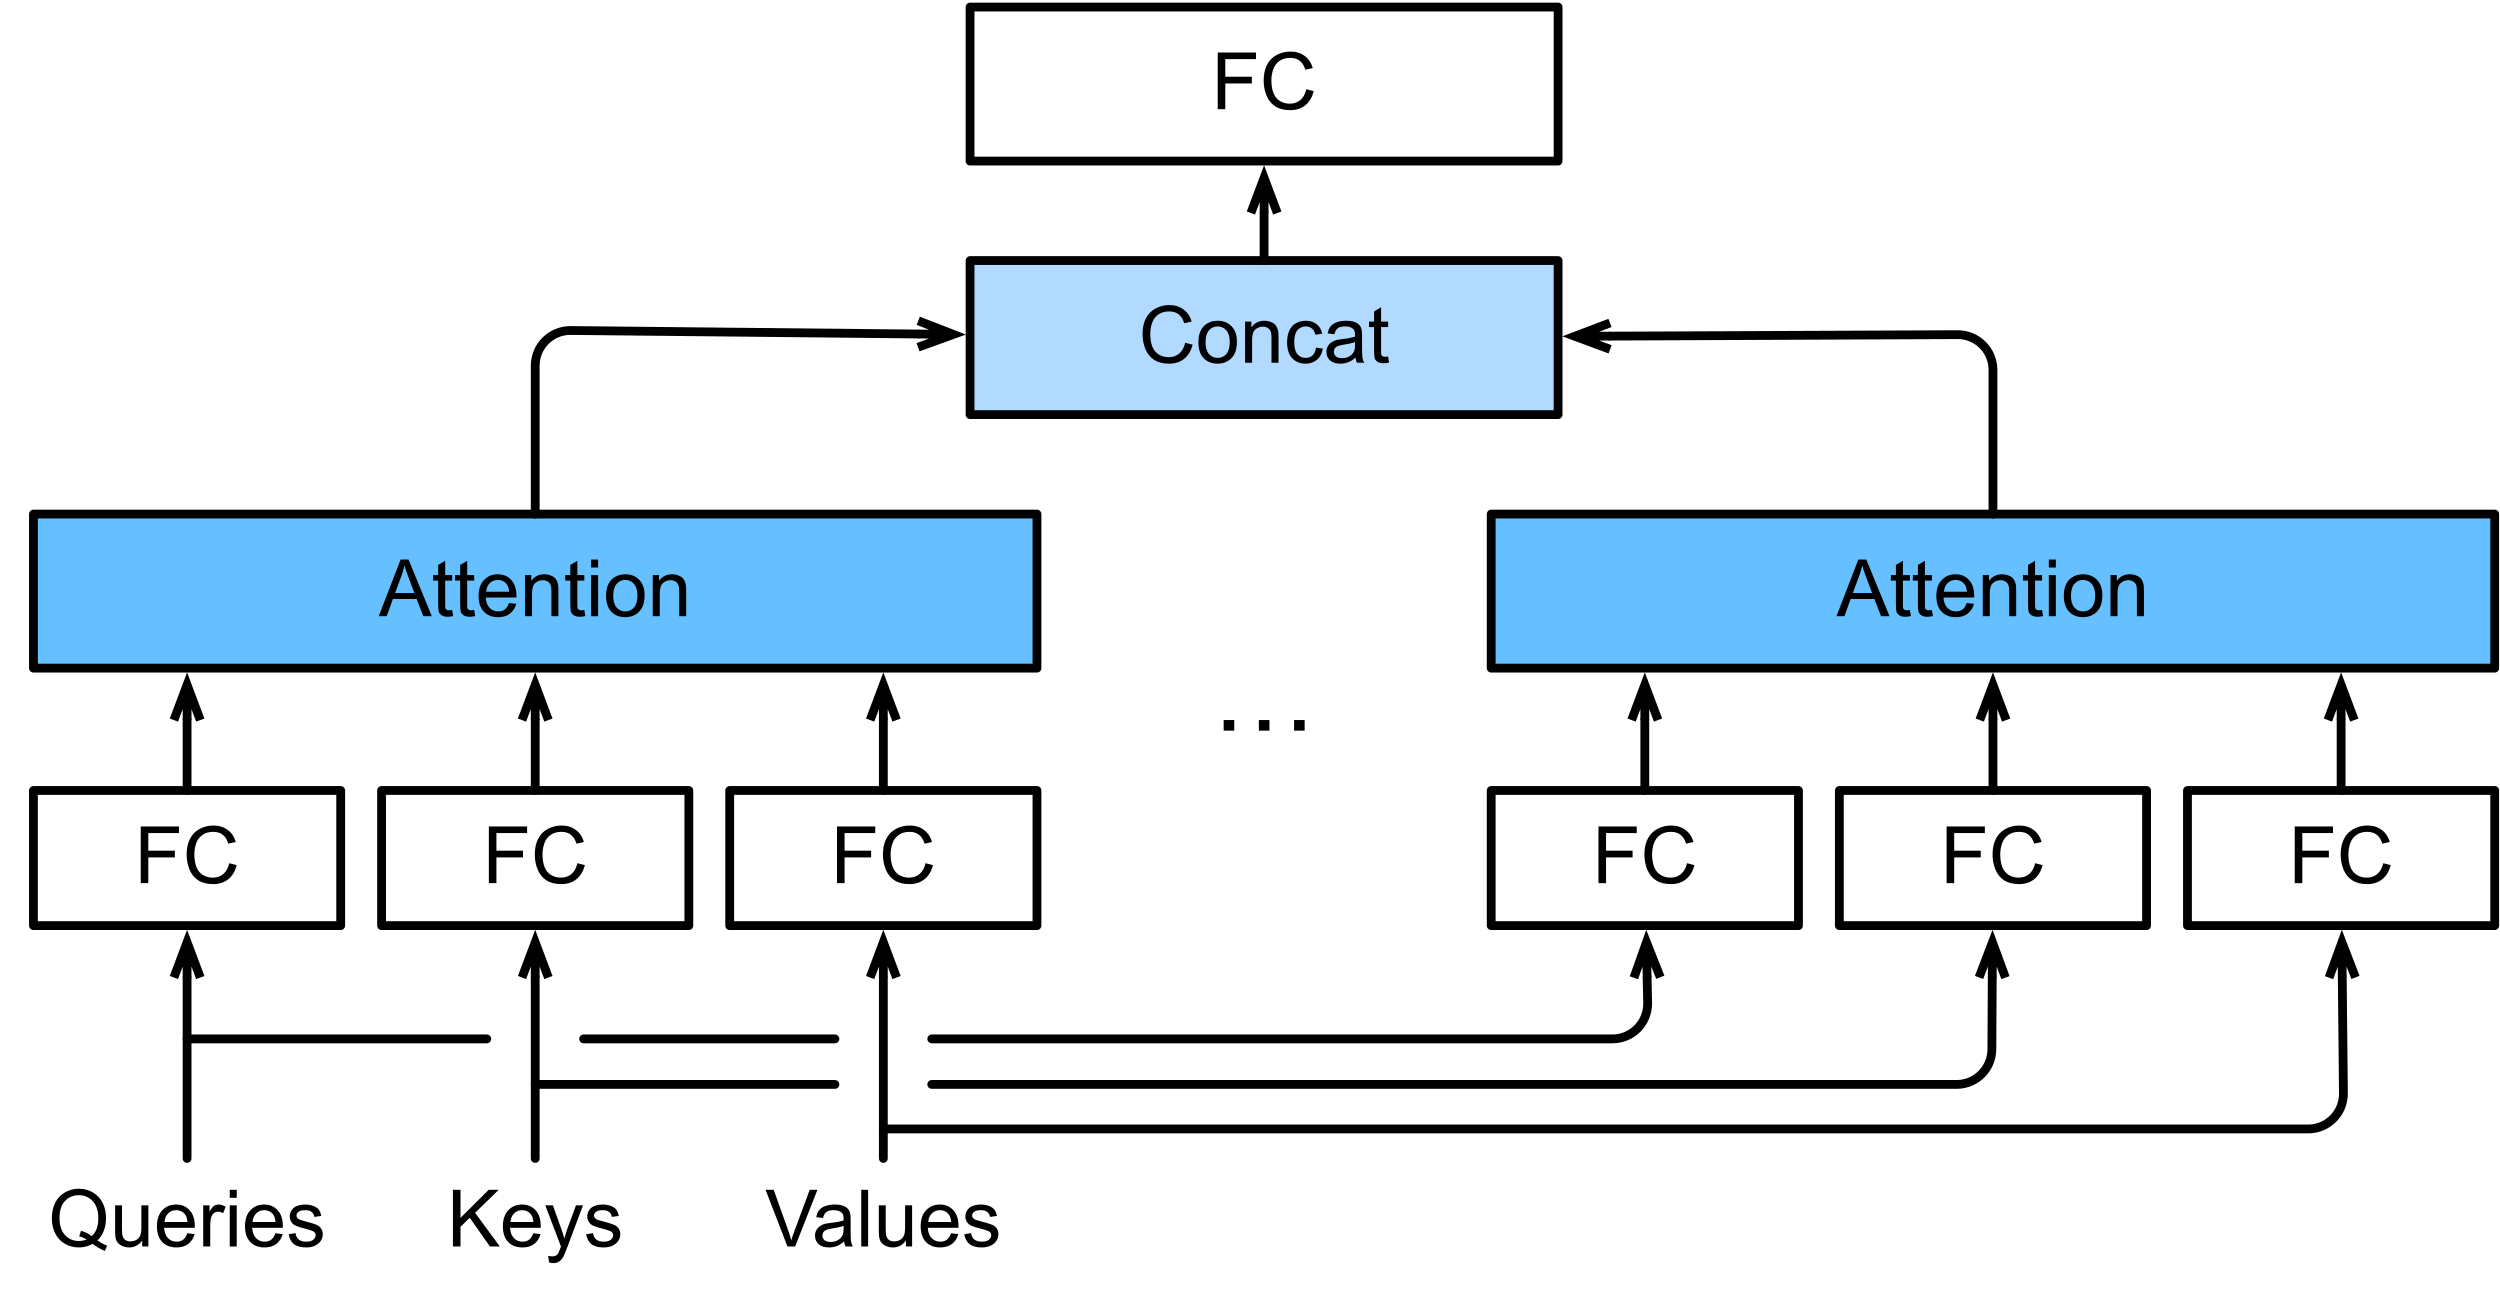 <?xml version="1.0" encoding="UTF-8"?>
<svg xmlns="http://www.w3.org/2000/svg" xmlns:xlink="http://www.w3.org/1999/xlink" width="355pt" height="184pt" viewBox="0 0 355 184" version="1.1">
<g id="surface1">
<path style="fill:none;stroke-width:1;stroke-linecap:round;stroke-linejoin:round;stroke:rgb(0%,0%,0%);stroke-opacity:1;stroke-miterlimit:10;" d="M 673.8 397.8 L 708.703 397.8 L 708.703 413.15 L 673.8 413.15 Z M 673.8 397.8 " transform="matrix(1.25,0,0,1.25,-837.5,-385)"/>
<path style=" stroke:none;fill-rule:nonzero;fill:rgb(0%,0%,0%);fill-opacity:1;" d="M 19.984 125.406 L 19.984 117.359 L 25.414 117.359 L 25.414 118.297 L 21.059 118.297 L 21.059 120.797 L 24.828 120.797 L 24.828 121.754 L 21.059 121.754 L 21.059 125.406 Z M 19.984 125.406 "/>
<path style=" stroke:none;fill-rule:nonzero;fill:rgb(0%,0%,0%);fill-opacity:1;" d="M 32.559 122.574 L 33.613 122.848 C 33.391 123.723 32.988 124.391 32.402 124.859 C 31.828 125.32 31.121 125.543 30.273 125.543 C 29.414 125.543 28.711 125.367 28.164 125.016 C 27.617 124.664 27.199 124.156 26.914 123.492 C 26.641 122.82 26.504 122.098 26.504 121.324 C 26.504 120.48 26.66 119.742 26.973 119.117 C 27.297 118.492 27.754 118.023 28.34 117.711 C 28.938 117.391 29.59 117.223 30.293 117.223 C 31.102 117.223 31.777 117.434 32.324 117.848 C 32.883 118.254 33.27 118.824 33.477 119.566 L 32.422 119.801 C 32.238 119.215 31.973 118.797 31.621 118.531 C 31.27 118.258 30.82 118.121 30.273 118.121 C 29.66 118.121 29.148 118.273 28.73 118.57 C 28.312 118.875 28.02 119.273 27.852 119.781 C 27.684 120.281 27.598 120.789 27.598 121.305 C 27.598 122 27.695 122.605 27.891 123.121 C 28.098 123.629 28.41 124.012 28.828 124.254 C 29.246 124.504 29.699 124.625 30.195 124.625 C 30.793 124.625 31.297 124.461 31.699 124.117 C 32.117 123.766 32.402 123.254 32.559 122.574 Z M 32.559 122.574 "/>
<path style="fill-rule:nonzero;fill:rgb(40%,74.902%,100%);fill-opacity:1;stroke-width:1;stroke-linecap:round;stroke-linejoin:round;stroke:rgb(0%,0%,0%);stroke-opacity:1;stroke-miterlimit:10;" d="M 673.8 366.4 L 787.8 366.4 L 787.8 383.9 L 673.8 383.9 Z M 673.8 366.4 " transform="matrix(1.25,0,0,1.25,-837.5,-385)"/>
<path style=" stroke:none;fill-rule:nonzero;fill:rgb(0%,0%,0%);fill-opacity:1;" d="M 53.777 87.504 L 56.883 79.457 L 58.016 79.457 L 61.316 87.504 L 60.105 87.504 L 59.168 85.062 L 55.789 85.062 L 54.91 87.504 Z M 56.102 84.203 L 58.836 84.203 L 57.996 81.957 C 57.73 81.281 57.547 80.727 57.43 80.297 C 57.32 80.82 57.176 81.332 56.98 81.84 Z M 56.102 84.203 "/>
<path style=" stroke:none;fill-rule:nonzero;fill:rgb(0%,0%,0%);fill-opacity:1;" d="M 64.211 86.625 L 64.348 87.484 C 64.059 87.547 63.809 87.582 63.605 87.582 C 63.238 87.582 62.961 87.523 62.766 87.406 C 62.57 87.289 62.422 87.141 62.336 86.957 C 62.258 86.777 62.219 86.391 62.219 85.805 L 62.219 82.445 L 61.496 82.445 L 61.496 81.664 L 62.219 81.664 L 62.219 80.219 L 63.215 79.633 L 63.215 81.664 L 64.211 81.664 L 64.211 82.445 L 63.215 82.445 L 63.215 85.844 C 63.215 86.133 63.223 86.312 63.254 86.391 C 63.293 86.469 63.352 86.535 63.43 86.586 C 63.508 86.641 63.613 86.664 63.762 86.664 C 63.879 86.664 64.023 86.652 64.211 86.625 Z M 64.211 86.625 "/>
<path style=" stroke:none;fill-rule:nonzero;fill:rgb(0%,0%,0%);fill-opacity:1;" d="M 67.336 86.625 L 67.473 87.484 C 67.184 87.547 66.934 87.582 66.73 87.582 C 66.363 87.582 66.086 87.523 65.891 87.406 C 65.695 87.289 65.547 87.141 65.461 86.957 C 65.383 86.777 65.344 86.391 65.344 85.805 L 65.344 82.445 L 64.621 82.445 L 64.621 81.664 L 65.344 81.664 L 65.344 80.219 L 66.34 79.633 L 66.34 81.664 L 67.336 81.664 L 67.336 82.445 L 66.34 82.445 L 66.34 85.844 C 66.34 86.133 66.348 86.312 66.379 86.391 C 66.418 86.469 66.477 86.535 66.555 86.586 C 66.633 86.641 66.738 86.664 66.887 86.664 C 67.004 86.664 67.148 86.652 67.336 86.625 Z M 67.336 86.625 "/>
<path style=" stroke:none;fill-rule:nonzero;fill:rgb(0%,0%,0%);fill-opacity:1;" d="M 72.277 85.629 L 73.312 85.746 C 73.141 86.348 72.836 86.816 72.395 87.152 C 71.965 87.48 71.41 87.641 70.734 87.641 C 69.887 87.641 69.211 87.383 68.703 86.859 C 68.207 86.328 67.961 85.586 67.961 84.633 C 67.961 83.656 68.215 82.902 68.723 82.367 C 69.23 81.82 69.887 81.547 70.695 81.547 C 71.477 81.547 72.105 81.816 72.59 82.348 C 73.082 82.871 73.332 83.613 73.332 84.574 C 73.332 84.641 73.332 84.73 73.332 84.848 L 68.977 84.848 C 69.016 85.488 69.195 85.977 69.523 86.312 C 69.848 86.652 70.258 86.82 70.754 86.82 C 71.117 86.82 71.422 86.73 71.672 86.547 C 71.93 86.352 72.133 86.047 72.277 85.629 Z M 69.035 84.027 L 72.297 84.027 C 72.258 83.535 72.133 83.164 71.926 82.914 C 71.613 82.539 71.203 82.348 70.695 82.348 C 70.238 82.348 69.855 82.504 69.543 82.816 C 69.242 83.117 69.074 83.52 69.035 84.027 Z M 69.035 84.027 "/>
<path style=" stroke:none;fill-rule:nonzero;fill:rgb(0%,0%,0%);fill-opacity:1;" d="M 74.551 87.504 L 74.551 81.664 L 75.449 81.664 L 75.449 82.504 C 75.863 81.867 76.484 81.547 77.305 81.547 C 77.656 81.547 77.973 81.613 78.262 81.742 C 78.559 81.859 78.777 82.023 78.926 82.23 C 79.066 82.426 79.168 82.668 79.238 82.953 C 79.277 83.137 79.297 83.457 79.297 83.91 L 79.297 87.504 L 78.301 87.504 L 78.301 83.949 C 78.301 83.547 78.262 83.246 78.184 83.051 C 78.105 82.855 77.969 82.699 77.773 82.582 C 77.578 82.453 77.348 82.387 77.09 82.387 C 76.668 82.387 76.309 82.523 75.996 82.797 C 75.691 83.059 75.547 83.566 75.547 84.32 L 75.547 87.504 Z M 74.551 87.504 "/>
<path style=" stroke:none;fill-rule:nonzero;fill:rgb(0%,0%,0%);fill-opacity:1;" d="M 82.977 86.625 L 83.113 87.484 C 82.824 87.547 82.574 87.582 82.371 87.582 C 82.004 87.582 81.727 87.523 81.531 87.406 C 81.336 87.289 81.188 87.141 81.102 86.957 C 81.023 86.777 80.984 86.391 80.984 85.805 L 80.984 82.445 L 80.262 82.445 L 80.262 81.664 L 80.984 81.664 L 80.984 80.219 L 81.98 79.633 L 81.98 81.664 L 82.977 81.664 L 82.977 82.445 L 81.98 82.445 L 81.98 85.844 C 81.98 86.133 81.988 86.312 82.02 86.391 C 82.059 86.469 82.117 86.535 82.195 86.586 C 82.273 86.641 82.379 86.664 82.527 86.664 C 82.645 86.664 82.789 86.652 82.977 86.625 Z M 82.977 86.625 "/>
<path style=" stroke:none;fill-rule:nonzero;fill:rgb(0%,0%,0%);fill-opacity:1;" d="M 83.934 80.59 L 83.934 79.457 L 84.93 79.457 L 84.93 80.59 Z M 83.934 87.504 L 83.934 81.664 L 84.93 81.664 L 84.93 87.504 Z M 83.934 87.504 "/>
<path style=" stroke:none;fill-rule:nonzero;fill:rgb(0%,0%,0%);fill-opacity:1;" d="M 86.062 84.594 C 86.062 83.516 86.359 82.715 86.961 82.191 C 87.469 81.762 88.078 81.547 88.797 81.547 C 89.602 81.547 90.262 81.809 90.77 82.328 C 91.277 82.852 91.531 83.574 91.531 84.496 C 91.531 85.254 91.414 85.844 91.18 86.273 C 90.953 86.703 90.633 87.043 90.203 87.289 C 89.773 87.523 89.305 87.641 88.797 87.641 C 87.977 87.641 87.312 87.383 86.805 86.859 C 86.305 86.328 86.062 85.57 86.062 84.594 Z M 87.078 84.594 C 87.078 85.336 87.238 85.898 87.566 86.273 C 87.887 86.641 88.297 86.82 88.797 86.82 C 89.289 86.82 89.699 86.641 90.027 86.273 C 90.348 85.898 90.516 85.324 90.516 84.555 C 90.516 83.84 90.348 83.293 90.027 82.914 C 89.699 82.539 89.289 82.348 88.797 82.348 C 88.297 82.348 87.887 82.539 87.566 82.914 C 87.238 83.281 87.078 83.84 87.078 84.594 Z M 87.078 84.594 "/>
<path style=" stroke:none;fill-rule:nonzero;fill:rgb(0%,0%,0%);fill-opacity:1;" d="M 92.691 87.504 L 92.691 81.664 L 93.59 81.664 L 93.59 82.504 C 94.004 81.867 94.625 81.547 95.445 81.547 C 95.797 81.547 96.113 81.613 96.402 81.742 C 96.699 81.859 96.918 82.023 97.066 82.23 C 97.207 82.426 97.309 82.668 97.379 82.953 C 97.418 83.137 97.438 83.457 97.438 83.91 L 97.438 87.504 L 96.441 87.504 L 96.441 83.949 C 96.441 83.547 96.402 83.246 96.324 83.051 C 96.246 82.855 96.109 82.699 95.914 82.582 C 95.719 82.453 95.488 82.387 95.23 82.387 C 94.809 82.387 94.449 82.523 94.137 82.797 C 93.832 83.059 93.688 83.566 93.688 84.32 L 93.688 87.504 Z M 92.691 87.504 "/>
<path style=" stroke:none;fill-rule:nonzero;fill:rgb(0%,0%,0%);fill-opacity:1;" d="M 13.844 176.141 C 14.336 176.484 14.789 176.727 15.211 176.883 L 14.898 177.625 C 14.312 177.414 13.73 177.082 13.16 176.629 C 12.559 176.969 11.898 177.137 11.188 177.137 C 10.453 177.137 9.789 176.961 9.195 176.609 C 8.609 176.258 8.148 175.766 7.828 175.125 C 7.516 174.492 7.359 173.773 7.359 172.977 C 7.359 172.188 7.516 171.461 7.828 170.809 C 8.148 170.16 8.613 169.664 9.215 169.324 C 9.809 168.973 10.473 168.797 11.207 168.797 C 11.949 168.797 12.617 168.984 13.219 169.344 C 13.812 169.695 14.273 170.195 14.586 170.828 C 14.898 171.453 15.055 172.172 15.055 172.977 C 15.055 173.633 14.945 174.223 14.742 174.754 C 14.547 175.289 14.242 175.75 13.844 176.141 Z M 11.5 174.773 C 12.109 174.945 12.617 175.199 13.023 175.535 C 13.648 174.977 13.961 174.125 13.961 172.977 C 13.961 172.312 13.848 171.742 13.629 171.258 C 13.402 170.781 13.082 170.398 12.652 170.125 C 12.223 169.852 11.738 169.715 11.207 169.715 C 10.41 169.715 9.75 169.988 9.234 170.535 C 8.711 171.082 8.453 171.898 8.453 172.977 C 8.453 174.023 8.711 174.82 9.234 175.379 C 9.75 175.941 10.41 176.219 11.207 176.219 C 11.598 176.219 11.957 176.148 12.301 176.004 C 11.957 175.797 11.605 175.648 11.246 175.555 Z M 11.5 174.773 "/>
<path style=" stroke:none;fill-rule:nonzero;fill:rgb(0%,0%,0%);fill-opacity:1;" d="M 20.191 177 L 20.191 176.141 C 19.73 176.805 19.117 177.137 18.336 177.137 C 17.992 177.137 17.676 177.07 17.379 176.941 C 17.074 176.801 16.852 176.629 16.695 176.434 C 16.547 176.238 16.449 176 16.402 175.711 C 16.363 175.516 16.344 175.203 16.344 174.773 L 16.344 171.16 L 17.32 171.16 L 17.32 174.402 C 17.32 174.926 17.344 175.273 17.398 175.438 C 17.445 175.703 17.574 175.906 17.77 176.062 C 17.973 176.211 18.227 176.277 18.531 176.277 C 18.828 176.277 19.105 176.211 19.371 176.062 C 19.629 175.906 19.809 175.703 19.918 175.438 C 20.02 175.18 20.074 174.793 20.074 174.285 L 20.074 171.16 L 21.07 171.16 L 21.07 177 Z M 20.191 177 "/>
<path style=" stroke:none;fill-rule:nonzero;fill:rgb(0%,0%,0%);fill-opacity:1;" d="M 26.602 175.125 L 27.637 175.242 C 27.469 175.844 27.16 176.312 26.719 176.648 C 26.289 176.977 25.734 177.137 25.059 177.137 C 24.211 177.137 23.535 176.879 23.027 176.355 C 22.531 175.824 22.285 175.082 22.285 174.129 C 22.285 173.152 22.539 172.398 23.047 171.863 C 23.555 171.316 24.211 171.043 25.02 171.043 C 25.801 171.043 26.434 171.312 26.914 171.844 C 27.41 172.367 27.656 173.109 27.656 174.07 C 27.656 174.141 27.656 174.227 27.656 174.344 L 23.301 174.344 C 23.34 174.984 23.523 175.473 23.848 175.809 C 24.172 176.148 24.582 176.316 25.078 176.316 C 25.441 176.316 25.75 176.227 25.996 176.043 C 26.258 175.848 26.457 175.547 26.602 175.125 Z M 23.359 173.523 L 26.621 173.523 C 26.582 173.031 26.457 172.66 26.25 172.41 C 25.938 172.035 25.527 171.844 25.02 171.844 C 24.562 171.844 24.18 172 23.867 172.312 C 23.566 172.617 23.398 173.016 23.359 173.523 Z M 23.359 173.523 "/>
<path style=" stroke:none;fill-rule:nonzero;fill:rgb(0%,0%,0%);fill-opacity:1;" d="M 28.855 177 L 28.855 171.16 L 29.754 171.16 L 29.754 172.059 C 29.977 171.645 30.184 171.371 30.379 171.238 C 30.574 171.109 30.789 171.043 31.023 171.043 C 31.348 171.043 31.688 171.148 32.039 171.355 L 31.688 172.273 C 31.453 172.133 31.211 172.059 30.965 172.059 C 30.758 172.059 30.562 172.125 30.379 172.254 C 30.211 172.387 30.086 172.566 30.008 172.801 C 29.902 173.152 29.852 173.539 29.852 173.953 L 29.852 177 Z M 28.855 177 "/>
<path style=" stroke:none;fill-rule:nonzero;fill:rgb(0%,0%,0%);fill-opacity:1;" d="M 32.621 170.086 L 32.621 168.953 L 33.617 168.953 L 33.617 170.086 Z M 32.621 177 L 32.621 171.16 L 33.617 171.16 L 33.617 177 Z M 32.621 177 "/>
<path style=" stroke:none;fill-rule:nonzero;fill:rgb(0%,0%,0%);fill-opacity:1;" d="M 39.105 175.125 L 40.141 175.242 C 39.973 175.844 39.664 176.312 39.223 176.648 C 38.793 176.977 38.238 177.137 37.562 177.137 C 36.715 177.137 36.039 176.879 35.531 176.355 C 35.035 175.824 34.789 175.082 34.789 174.129 C 34.789 173.152 35.043 172.398 35.551 171.863 C 36.059 171.316 36.715 171.043 37.523 171.043 C 38.305 171.043 38.938 171.312 39.418 171.844 C 39.914 172.367 40.16 173.109 40.16 174.07 C 40.16 174.141 40.16 174.227 40.16 174.344 L 35.805 174.344 C 35.844 174.984 36.027 175.473 36.352 175.809 C 36.676 176.148 37.086 176.316 37.582 176.316 C 37.945 176.316 38.254 176.227 38.5 176.043 C 38.762 175.848 38.961 175.547 39.105 175.125 Z M 35.863 173.523 L 39.125 173.523 C 39.086 173.031 38.961 172.66 38.754 172.41 C 38.441 172.035 38.031 171.844 37.523 171.844 C 37.066 171.844 36.684 172 36.371 172.312 C 36.07 172.617 35.902 173.016 35.863 173.523 Z M 35.863 173.523 "/>
<path style=" stroke:none;fill-rule:nonzero;fill:rgb(0%,0%,0%);fill-opacity:1;" d="M 40.988 175.262 L 41.965 175.105 C 42.016 175.496 42.164 175.797 42.414 176.004 C 42.672 176.215 43.023 176.316 43.469 176.316 C 43.922 176.316 44.262 176.227 44.484 176.043 C 44.703 175.863 44.816 175.648 44.816 175.398 C 44.816 175.164 44.719 174.988 44.523 174.871 C 44.379 174.781 44.039 174.664 43.508 174.52 C 42.777 174.34 42.27 174.184 41.984 174.051 C 41.711 173.922 41.5 173.738 41.359 173.504 C 41.215 173.27 41.145 173.012 41.145 172.723 C 41.145 172.465 41.203 172.227 41.32 172 C 41.438 171.781 41.598 171.59 41.809 171.434 C 41.965 171.332 42.172 171.238 42.434 171.16 C 42.707 171.082 42.992 171.043 43.293 171.043 C 43.746 171.043 44.145 171.109 44.484 171.238 C 44.836 171.371 45.094 171.547 45.266 171.766 C 45.434 171.992 45.551 172.289 45.617 172.664 L 44.641 172.801 C 44.602 172.504 44.469 172.27 44.25 172.098 C 44.039 171.93 43.746 171.844 43.371 171.844 C 42.914 171.844 42.59 171.922 42.395 172.078 C 42.199 172.227 42.102 172.398 42.102 172.605 C 42.102 172.738 42.141 172.852 42.219 172.938 C 42.297 173.055 42.426 173.148 42.609 173.211 C 42.699 173.25 42.984 173.336 43.469 173.465 C 44.172 173.648 44.66 173.797 44.934 173.914 C 45.219 174.031 45.441 174.207 45.598 174.441 C 45.754 174.664 45.832 174.945 45.832 175.281 C 45.832 175.625 45.734 175.938 45.539 176.219 C 45.344 176.508 45.062 176.734 44.699 176.902 C 44.348 177.059 43.938 177.137 43.469 177.137 C 42.711 177.137 42.133 176.98 41.73 176.668 C 41.34 176.344 41.09 175.875 40.988 175.262 Z M 40.988 175.262 "/>
<path style=" stroke:none;fill-rule:nonzero;fill:rgb(0%,0%,0%);fill-opacity:1;" d="M 64.316 177 L 64.316 168.953 L 65.391 168.953 L 65.391 172.938 L 69.395 168.953 L 70.82 168.953 L 67.461 172.215 L 70.977 177 L 69.57 177 L 66.699 172.918 L 65.391 174.207 L 65.391 177 Z M 64.316 177 "/>
<path style=" stroke:none;fill-rule:nonzero;fill:rgb(0%,0%,0%);fill-opacity:1;" d="M 75.727 175.125 L 76.762 175.242 C 76.59 175.844 76.281 176.312 75.844 176.648 C 75.414 176.977 74.855 177.137 74.184 177.137 C 73.332 177.137 72.66 176.879 72.152 176.355 C 71.652 175.824 71.41 175.082 71.41 174.129 C 71.41 173.152 71.664 172.398 72.172 171.863 C 72.68 171.316 73.332 171.043 74.145 171.043 C 74.926 171.043 75.555 171.312 76.039 171.844 C 76.531 172.367 76.781 173.109 76.781 174.07 C 76.781 174.141 76.781 174.227 76.781 174.344 L 72.426 174.344 C 72.465 174.984 72.645 175.473 72.973 175.809 C 73.293 176.148 73.703 176.316 74.203 176.316 C 74.562 176.316 74.871 176.227 75.121 176.043 C 75.379 175.848 75.578 175.547 75.727 175.125 Z M 72.484 173.523 L 75.746 173.523 C 75.707 173.031 75.578 172.66 75.375 172.41 C 75.062 172.035 74.652 171.844 74.145 171.844 C 73.684 171.844 73.305 172 72.992 172.312 C 72.688 172.617 72.523 173.016 72.484 173.523 Z M 72.484 173.523 "/>
<path style=" stroke:none;fill-rule:nonzero;fill:rgb(0%,0%,0%);fill-opacity:1;" d="M 77.961 179.246 L 77.844 178.328 C 78.062 178.375 78.254 178.406 78.41 178.406 C 78.629 178.406 78.805 178.367 78.938 178.289 C 79.062 178.219 79.176 178.125 79.27 177.996 C 79.316 177.891 79.414 177.645 79.562 177.254 C 79.586 177.199 79.621 177.121 79.66 177.02 L 77.434 171.16 L 78.508 171.16 L 79.719 174.539 C 79.875 174.969 80.016 175.418 80.148 175.887 C 80.25 175.445 80.383 175.004 80.539 174.559 L 81.789 171.16 L 82.785 171.16 L 80.559 177.098 C 80.324 177.734 80.137 178.176 80.012 178.426 C 79.824 178.75 79.625 178.984 79.406 179.129 C 79.18 179.285 78.906 179.363 78.586 179.363 C 78.398 179.363 78.195 179.324 77.961 179.246 Z M 77.961 179.246 "/>
<path style=" stroke:none;fill-rule:nonzero;fill:rgb(0%,0%,0%);fill-opacity:1;" d="M 83.234 175.262 L 84.211 175.105 C 84.258 175.496 84.41 175.797 84.66 176.004 C 84.918 176.215 85.27 176.316 85.715 176.316 C 86.168 176.316 86.504 176.227 86.73 176.043 C 86.949 175.863 87.062 175.648 87.062 175.398 C 87.062 175.164 86.965 174.988 86.77 174.871 C 86.621 174.781 86.285 174.664 85.754 174.52 C 85.02 174.34 84.512 174.184 84.23 174.051 C 83.957 173.922 83.746 173.738 83.605 173.504 C 83.457 173.27 83.391 173.012 83.391 172.723 C 83.391 172.465 83.449 172.227 83.566 172 C 83.684 171.781 83.844 171.59 84.055 171.434 C 84.211 171.332 84.414 171.238 84.68 171.16 C 84.953 171.082 85.234 171.043 85.539 171.043 C 85.992 171.043 86.387 171.109 86.73 171.238 C 87.082 171.371 87.34 171.547 87.512 171.766 C 87.676 171.992 87.793 172.289 87.863 172.664 L 86.887 172.801 C 86.848 172.504 86.715 172.27 86.496 172.098 C 86.285 171.93 85.992 171.844 85.617 171.844 C 85.156 171.844 84.836 171.922 84.641 172.078 C 84.445 172.227 84.348 172.398 84.348 172.605 C 84.348 172.738 84.387 172.852 84.465 172.938 C 84.543 173.055 84.668 173.148 84.855 173.211 C 84.941 173.25 85.23 173.336 85.715 173.465 C 86.418 173.648 86.906 173.797 87.18 173.914 C 87.461 174.031 87.688 174.207 87.844 174.441 C 88 174.664 88.078 174.945 88.078 175.281 C 88.078 175.625 87.98 175.938 87.785 176.219 C 87.59 176.508 87.305 176.734 86.945 176.902 C 86.594 177.059 86.184 177.137 85.715 177.137 C 84.957 177.137 84.375 176.98 83.977 176.668 C 83.586 176.344 83.336 175.875 83.234 175.262 Z M 83.234 175.262 "/>
<path style=" stroke:none;fill-rule:nonzero;fill:rgb(0%,0%,0%);fill-opacity:1;" d="M 111.816 177 L 108.711 168.953 L 109.863 168.953 L 111.953 174.793 C 112.121 175.262 112.258 175.707 112.363 176.121 C 112.492 175.68 112.641 175.238 112.812 174.793 L 114.98 168.953 L 116.074 168.953 L 112.91 177 Z M 111.816 177 "/>
<path style=" stroke:none;fill-rule:nonzero;fill:rgb(0%,0%,0%);fill-opacity:1;" d="M 119.871 176.277 C 119.508 176.59 119.156 176.812 118.816 176.941 C 118.477 177.07 118.113 177.137 117.723 177.137 C 117.086 177.137 116.59 176.98 116.238 176.668 C 115.898 176.355 115.73 175.953 115.73 175.457 C 115.73 175.172 115.797 174.91 115.926 174.676 C 116.055 174.441 116.227 174.258 116.434 174.109 C 116.641 173.969 116.875 173.855 117.137 173.777 C 117.332 173.738 117.625 173.695 118.016 173.641 C 118.824 173.555 119.414 173.438 119.793 173.289 C 119.793 173.164 119.793 173.074 119.793 173.035 C 119.793 172.633 119.703 172.352 119.52 172.195 C 119.258 171.961 118.883 171.844 118.387 171.844 C 117.918 171.844 117.574 171.93 117.352 172.098 C 117.129 172.254 116.969 172.543 116.863 172.957 L 115.906 172.84 C 115.984 172.426 116.121 172.094 116.316 171.844 C 116.523 171.586 116.816 171.391 117.195 171.258 C 117.586 171.117 118.027 171.043 118.523 171.043 C 119.031 171.043 119.434 171.102 119.734 171.219 C 120.047 171.336 120.273 171.488 120.418 171.668 C 120.574 171.84 120.68 172.059 120.73 172.332 C 120.77 172.504 120.789 172.801 120.789 173.23 L 120.789 174.559 C 120.789 175.473 120.809 176.055 120.848 176.297 C 120.887 176.547 120.973 176.781 121.102 177 L 120.066 177 C 119.961 176.797 119.898 176.551 119.871 176.277 Z M 119.793 174.07 C 119.43 174.219 118.887 174.34 118.172 174.441 C 117.77 174.508 117.48 174.578 117.312 174.656 C 117.145 174.727 117.012 174.828 116.922 174.969 C 116.832 175.117 116.785 175.273 116.785 175.438 C 116.785 175.703 116.883 175.922 117.078 176.102 C 117.273 176.273 117.566 176.355 117.957 176.355 C 118.336 176.355 118.672 176.273 118.973 176.102 C 119.273 175.938 119.492 175.707 119.637 175.418 C 119.742 175.199 119.793 174.871 119.793 174.441 Z M 119.793 174.07 "/>
<path style=" stroke:none;fill-rule:nonzero;fill:rgb(0%,0%,0%);fill-opacity:1;" d="M 122.297 177 L 122.297 168.953 L 123.273 168.953 L 123.273 177 Z M 122.297 177 "/>
<path style=" stroke:none;fill-rule:nonzero;fill:rgb(0%,0%,0%);fill-opacity:1;" d="M 128.641 177 L 128.641 176.141 C 128.18 176.805 127.566 177.137 126.785 177.137 C 126.441 177.137 126.125 177.07 125.828 176.941 C 125.523 176.801 125.301 176.629 125.145 176.434 C 124.996 176.238 124.898 176 124.852 175.711 C 124.812 175.516 124.793 175.203 124.793 174.773 L 124.793 171.16 L 125.77 171.16 L 125.77 174.402 C 125.77 174.926 125.793 175.273 125.848 175.438 C 125.895 175.703 126.023 175.906 126.219 176.062 C 126.422 176.211 126.676 176.277 126.98 176.277 C 127.277 176.277 127.555 176.211 127.82 176.062 C 128.078 175.906 128.258 175.703 128.367 175.438 C 128.469 175.18 128.523 174.793 128.523 174.285 L 128.523 171.16 L 129.52 171.16 L 129.52 177 Z M 128.641 177 "/>
<path style=" stroke:none;fill-rule:nonzero;fill:rgb(0%,0%,0%);fill-opacity:1;" d="M 135.051 175.125 L 136.086 175.242 C 135.914 175.844 135.605 176.312 135.168 176.648 C 134.738 176.977 134.18 177.137 133.508 177.137 C 132.656 177.137 131.984 176.879 131.477 176.355 C 130.977 175.824 130.734 175.082 130.734 174.129 C 130.734 173.152 130.988 172.398 131.496 171.863 C 132.004 171.316 132.656 171.043 133.469 171.043 C 134.25 171.043 134.879 171.312 135.363 171.844 C 135.855 172.367 136.105 173.109 136.105 174.07 C 136.105 174.141 136.105 174.227 136.105 174.344 L 131.75 174.344 C 131.789 174.984 131.969 175.473 132.297 175.809 C 132.617 176.148 133.027 176.316 133.527 176.316 C 133.887 176.316 134.195 176.227 134.445 176.043 C 134.703 175.848 134.902 175.547 135.051 175.125 Z M 131.809 173.523 L 135.07 173.523 C 135.031 173.031 134.902 172.66 134.699 172.41 C 134.387 172.035 133.977 171.844 133.469 171.844 C 133.008 171.844 132.629 172 132.316 172.312 C 132.012 172.617 131.848 173.016 131.809 173.523 Z M 131.809 173.523 "/>
<path style=" stroke:none;fill-rule:nonzero;fill:rgb(0%,0%,0%);fill-opacity:1;" d="M 136.926 175.262 L 137.902 175.105 C 137.953 175.496 138.105 175.797 138.352 176.004 C 138.613 176.215 138.965 176.316 139.406 176.316 C 139.863 176.316 140.199 176.227 140.422 176.043 C 140.645 175.863 140.754 175.648 140.754 175.398 C 140.754 175.164 140.656 174.988 140.461 174.871 C 140.316 174.781 139.98 174.664 139.445 174.52 C 138.715 174.34 138.207 174.184 137.922 174.051 C 137.648 173.922 137.441 173.738 137.297 173.504 C 137.152 173.27 137.082 173.012 137.082 172.723 C 137.082 172.465 137.141 172.227 137.258 172 C 137.375 171.781 137.539 171.59 137.746 171.434 C 137.902 171.332 138.109 171.238 138.371 171.16 C 138.645 171.082 138.93 171.043 139.23 171.043 C 139.688 171.043 140.082 171.109 140.422 171.238 C 140.773 171.371 141.035 171.547 141.203 171.766 C 141.371 171.992 141.488 172.289 141.555 172.664 L 140.578 172.801 C 140.539 172.504 140.41 172.27 140.188 172.098 C 139.98 171.93 139.688 171.844 139.309 171.844 C 138.852 171.844 138.527 171.922 138.332 172.078 C 138.137 172.227 138.039 172.398 138.039 172.605 C 138.039 172.738 138.078 172.852 138.156 172.938 C 138.234 173.055 138.363 173.148 138.547 173.211 C 138.637 173.25 138.926 173.336 139.406 173.465 C 140.109 173.648 140.598 173.797 140.871 173.914 C 141.156 174.031 141.379 174.207 141.535 174.441 C 141.691 174.664 141.77 174.945 141.77 175.281 C 141.77 175.625 141.672 175.938 141.477 176.219 C 141.281 176.508 141 176.734 140.637 176.902 C 140.285 177.059 139.875 177.137 139.406 177.137 C 138.652 177.137 138.07 176.98 137.668 176.668 C 137.277 176.344 137.031 175.875 136.926 175.262 Z M 136.926 175.262 "/>
<path style="fill:none;stroke-width:1;stroke-linecap:round;stroke-linejoin:round;stroke:rgb(0%,0%,0%);stroke-opacity:1;stroke-miterlimit:10;" d="M 713.347 397.8 L 748.253 397.8 L 748.253 413.15 L 713.347 413.15 Z M 713.347 397.8 " transform="matrix(1.25,0,0,1.25,-837.5,-385)"/>
<path style=" stroke:none;fill-rule:nonzero;fill:rgb(0%,0%,0%);fill-opacity:1;" d="M 69.418 125.406 L 69.418 117.359 L 74.848 117.359 L 74.848 118.297 L 70.492 118.297 L 70.492 120.797 L 74.262 120.797 L 74.262 121.754 L 70.492 121.754 L 70.492 125.406 Z M 69.418 125.406 "/>
<path style=" stroke:none;fill-rule:nonzero;fill:rgb(0%,0%,0%);fill-opacity:1;" d="M 81.996 122.574 L 83.051 122.848 C 82.824 123.723 82.426 124.391 81.84 124.859 C 81.262 125.32 80.555 125.543 79.711 125.543 C 78.852 125.543 78.148 125.367 77.602 125.016 C 77.055 124.664 76.633 124.156 76.352 123.492 C 76.078 122.82 75.941 122.098 75.941 121.324 C 75.941 120.48 76.098 119.742 76.41 119.117 C 76.73 118.492 77.191 118.023 77.777 117.711 C 78.371 117.391 79.027 117.223 79.73 117.223 C 80.535 117.223 81.215 117.434 81.762 117.848 C 82.316 118.254 82.703 118.824 82.914 119.566 L 81.859 119.801 C 81.672 119.215 81.41 118.797 81.059 118.531 C 80.707 118.258 80.258 118.121 79.711 118.121 C 79.094 118.121 78.582 118.273 78.168 118.57 C 77.746 118.875 77.453 119.273 77.289 119.781 C 77.117 120.281 77.035 120.789 77.035 121.305 C 77.035 122 77.133 122.605 77.328 123.121 C 77.531 123.629 77.844 124.012 78.266 124.254 C 78.68 124.504 79.133 124.625 79.633 124.625 C 80.227 124.625 80.73 124.461 81.137 124.117 C 81.551 123.766 81.84 123.254 81.996 122.574 Z M 81.996 122.574 "/>
<path style="fill:none;stroke-width:1;stroke-linecap:round;stroke-linejoin:round;stroke:rgb(0%,0%,0%);stroke-opacity:1;stroke-miterlimit:10;" d="M 752.894 397.8 L 787.8 397.8 L 787.8 413.15 L 752.894 413.15 Z M 752.894 397.8 " transform="matrix(1.25,0,0,1.25,-837.5,-385)"/>
<path style=" stroke:none;fill-rule:nonzero;fill:rgb(0%,0%,0%);fill-opacity:1;" d="M 118.855 125.406 L 118.855 117.359 L 124.285 117.359 L 124.285 118.297 L 119.93 118.297 L 119.93 120.797 L 123.699 120.797 L 123.699 121.754 L 119.93 121.754 L 119.93 125.406 Z M 118.855 125.406 "/>
<path style=" stroke:none;fill-rule:nonzero;fill:rgb(0%,0%,0%);fill-opacity:1;" d="M 131.43 122.574 L 132.484 122.848 C 132.258 123.723 131.859 124.391 131.273 124.859 C 130.695 125.32 129.988 125.543 129.145 125.543 C 128.285 125.543 127.582 125.367 127.035 125.016 C 126.488 124.664 126.066 124.156 125.785 123.492 C 125.512 122.82 125.375 122.098 125.375 121.324 C 125.375 120.48 125.531 119.742 125.844 119.117 C 126.164 118.492 126.625 118.023 127.211 117.711 C 127.805 117.391 128.461 117.223 129.164 117.223 C 129.969 117.223 130.648 117.434 131.195 117.848 C 131.75 118.254 132.137 118.824 132.348 119.566 L 131.293 119.801 C 131.105 119.215 130.844 118.797 130.492 118.531 C 130.141 118.258 129.691 118.121 129.145 118.121 C 128.527 118.121 128.016 118.273 127.602 118.57 C 127.18 118.875 126.887 119.273 126.723 119.781 C 126.551 120.281 126.469 120.789 126.469 121.305 C 126.469 122 126.566 122.605 126.762 123.121 C 126.965 123.629 127.277 124.012 127.699 124.254 C 128.113 124.504 128.566 124.625 129.066 124.625 C 129.66 124.625 130.164 124.461 130.57 124.117 C 130.984 123.766 131.273 123.254 131.43 122.574 Z M 131.43 122.574 "/>
<path style="fill:none;stroke-width:1;stroke-linecap:round;stroke-linejoin:round;stroke:rgb(0%,0%,0%);stroke-opacity:1;stroke-miterlimit:10;" d="M 691.253 439.6 L 691.253 419.047 " transform="matrix(1.25,0,0,1.25,-837.5,-385)"/>
<path style="fill:none;stroke-width:1;stroke-linecap:butt;stroke-linejoin:miter;stroke:rgb(0%,0%,0%);stroke-opacity:1;stroke-miterlimit:10;" d="M 691.253 415.047 L 691.253 419.047 M 689.753 419.047 L 691.253 415.047 L 692.753 419.047 " transform="matrix(1.25,0,0,1.25,-837.5,-385)"/>
<path style="fill:none;stroke-width:1;stroke-linecap:round;stroke-linejoin:round;stroke:rgb(0%,0%,0%);stroke-opacity:1;stroke-miterlimit:10;" d="M 691.253 397.8 L 691.253 389.8 " transform="matrix(1.25,0,0,1.25,-837.5,-385)"/>
<path style="fill:none;stroke-width:1;stroke-linecap:butt;stroke-linejoin:miter;stroke:rgb(0%,0%,0%);stroke-opacity:1;stroke-miterlimit:10;" d="M 691.253 385.8 L 691.253 389.8 M 689.753 389.8 L 691.253 385.8 L 692.753 389.8 " transform="matrix(1.25,0,0,1.25,-837.5,-385)"/>
<path style="fill:none;stroke-width:1;stroke-linecap:round;stroke-linejoin:round;stroke:rgb(0%,0%,0%);stroke-opacity:1;stroke-miterlimit:10;" d="M 730.8 397.8 L 730.8 389.8 " transform="matrix(1.25,0,0,1.25,-837.5,-385)"/>
<path style="fill:none;stroke-width:1;stroke-linecap:butt;stroke-linejoin:miter;stroke:rgb(0%,0%,0%);stroke-opacity:1;stroke-miterlimit:10;" d="M 730.8 385.8 L 730.8 389.8 M 729.3 389.8 L 730.8 385.8 L 732.3 389.8 " transform="matrix(1.25,0,0,1.25,-837.5,-385)"/>
<path style="fill:none;stroke-width:1;stroke-linecap:round;stroke-linejoin:round;stroke:rgb(0%,0%,0%);stroke-opacity:1;stroke-miterlimit:10;" d="M 770.347 397.8 L 770.347 389.8 " transform="matrix(1.25,0,0,1.25,-837.5,-385)"/>
<path style="fill:none;stroke-width:1;stroke-linecap:butt;stroke-linejoin:miter;stroke:rgb(0%,0%,0%);stroke-opacity:1;stroke-miterlimit:10;" d="M 770.347 385.8 L 770.347 389.8 M 768.847 389.8 L 770.347 385.8 L 771.847 389.8 " transform="matrix(1.25,0,0,1.25,-837.5,-385)"/>
<path style=" stroke:none;fill-rule:nonzero;fill:rgb(0%,0%,0%);fill-opacity:1;" d="M 173.758 103.75 L 173.758 102.246 L 175.262 102.246 L 175.262 103.75 Z M 178.758 103.75 L 178.758 102.246 L 180.262 102.246 L 180.262 103.75 Z M 183.758 103.75 L 183.758 102.246 L 185.262 102.246 L 185.262 103.75 Z M 183.758 103.75 "/>
<path style="fill:none;stroke-width:1;stroke-linecap:round;stroke-linejoin:round;stroke:rgb(0%,0%,0%);stroke-opacity:1;stroke-miterlimit:10;" d="M 839.4 397.8 L 874.306 397.8 L 874.306 413.15 L 839.4 413.15 Z M 839.4 397.8 " transform="matrix(1.25,0,0,1.25,-837.5,-385)"/>
<path style=" stroke:none;fill-rule:nonzero;fill:rgb(0%,0%,0%);fill-opacity:1;" d="M 226.984 125.406 L 226.984 117.359 L 232.414 117.359 L 232.414 118.297 L 228.059 118.297 L 228.059 120.797 L 231.828 120.797 L 231.828 121.754 L 228.059 121.754 L 228.059 125.406 Z M 226.984 125.406 "/>
<path style=" stroke:none;fill-rule:nonzero;fill:rgb(0%,0%,0%);fill-opacity:1;" d="M 239.559 122.574 L 240.613 122.848 C 240.391 123.723 239.988 124.391 239.402 124.859 C 238.828 125.32 238.121 125.543 237.273 125.543 C 236.414 125.543 235.711 125.367 235.164 125.016 C 234.617 124.664 234.199 124.156 233.914 123.492 C 233.641 122.82 233.504 122.098 233.504 121.324 C 233.504 120.48 233.66 119.742 233.973 119.117 C 234.297 118.492 234.754 118.023 235.34 117.711 C 235.938 117.391 236.59 117.223 237.293 117.223 C 238.102 117.223 238.777 117.434 239.324 117.848 C 239.883 118.254 240.27 118.824 240.477 119.566 L 239.422 119.801 C 239.238 119.215 238.973 118.797 238.621 118.531 C 238.27 118.258 237.82 118.121 237.273 118.121 C 236.66 118.121 236.148 118.273 235.73 118.57 C 235.312 118.875 235.02 119.273 234.852 119.781 C 234.684 120.281 234.598 120.789 234.598 121.305 C 234.598 122 234.695 122.605 234.891 123.121 C 235.098 123.629 235.41 124.012 235.828 124.254 C 236.246 124.504 236.699 124.625 237.195 124.625 C 237.793 124.625 238.297 124.461 238.699 124.117 C 239.117 123.766 239.402 123.254 239.559 122.574 Z M 239.559 122.574 "/>
<path style="fill-rule:nonzero;fill:rgb(40%,74.902%,100%);fill-opacity:1;stroke-width:1;stroke-linecap:round;stroke-linejoin:round;stroke:rgb(0%,0%,0%);stroke-opacity:1;stroke-miterlimit:10;" d="M 839.4 366.4 L 953.4 366.4 L 953.4 383.9 L 839.4 383.9 Z M 839.4 366.4 " transform="matrix(1.25,0,0,1.25,-837.5,-385)"/>
<path style=" stroke:none;fill-rule:nonzero;fill:rgb(0%,0%,0%);fill-opacity:1;" d="M 260.777 87.504 L 263.883 79.457 L 265.016 79.457 L 268.316 87.504 L 267.105 87.504 L 266.168 85.062 L 262.789 85.062 L 261.91 87.504 Z M 263.102 84.203 L 265.836 84.203 L 264.996 81.957 C 264.73 81.281 264.547 80.727 264.43 80.297 C 264.32 80.82 264.176 81.332 263.98 81.84 Z M 263.102 84.203 "/>
<path style=" stroke:none;fill-rule:nonzero;fill:rgb(0%,0%,0%);fill-opacity:1;" d="M 271.211 86.625 L 271.348 87.484 C 271.059 87.547 270.809 87.582 270.605 87.582 C 270.238 87.582 269.961 87.523 269.766 87.406 C 269.57 87.289 269.422 87.141 269.336 86.957 C 269.258 86.777 269.219 86.391 269.219 85.805 L 269.219 82.445 L 268.496 82.445 L 268.496 81.664 L 269.219 81.664 L 269.219 80.219 L 270.215 79.633 L 270.215 81.664 L 271.211 81.664 L 271.211 82.445 L 270.215 82.445 L 270.215 85.844 C 270.215 86.133 270.223 86.312 270.254 86.391 C 270.293 86.469 270.352 86.535 270.43 86.586 C 270.508 86.641 270.613 86.664 270.762 86.664 C 270.879 86.664 271.023 86.652 271.211 86.625 Z M 271.211 86.625 "/>
<path style=" stroke:none;fill-rule:nonzero;fill:rgb(0%,0%,0%);fill-opacity:1;" d="M 274.336 86.625 L 274.473 87.484 C 274.184 87.547 273.934 87.582 273.73 87.582 C 273.363 87.582 273.086 87.523 272.891 87.406 C 272.695 87.289 272.547 87.141 272.461 86.957 C 272.383 86.777 272.344 86.391 272.344 85.805 L 272.344 82.445 L 271.621 82.445 L 271.621 81.664 L 272.344 81.664 L 272.344 80.219 L 273.34 79.633 L 273.34 81.664 L 274.336 81.664 L 274.336 82.445 L 273.34 82.445 L 273.34 85.844 C 273.34 86.133 273.348 86.312 273.379 86.391 C 273.418 86.469 273.477 86.535 273.555 86.586 C 273.633 86.641 273.738 86.664 273.887 86.664 C 274.004 86.664 274.148 86.652 274.336 86.625 Z M 274.336 86.625 "/>
<path style=" stroke:none;fill-rule:nonzero;fill:rgb(0%,0%,0%);fill-opacity:1;" d="M 279.277 85.629 L 280.312 85.746 C 280.141 86.348 279.836 86.816 279.395 87.152 C 278.965 87.48 278.41 87.641 277.734 87.641 C 276.887 87.641 276.211 87.383 275.703 86.859 C 275.207 86.328 274.961 85.586 274.961 84.633 C 274.961 83.656 275.215 82.902 275.723 82.367 C 276.23 81.82 276.887 81.547 277.695 81.547 C 278.477 81.547 279.105 81.816 279.59 82.348 C 280.082 82.871 280.332 83.613 280.332 84.574 C 280.332 84.641 280.332 84.73 280.332 84.848 L 275.977 84.848 C 276.016 85.488 276.195 85.977 276.523 86.312 C 276.848 86.652 277.258 86.82 277.754 86.82 C 278.117 86.82 278.422 86.73 278.672 86.547 C 278.93 86.352 279.133 86.047 279.277 85.629 Z M 276.035 84.027 L 279.297 84.027 C 279.258 83.535 279.133 83.164 278.926 82.914 C 278.613 82.539 278.203 82.348 277.695 82.348 C 277.238 82.348 276.855 82.504 276.543 82.816 C 276.242 83.117 276.074 83.52 276.035 84.027 Z M 276.035 84.027 "/>
<path style=" stroke:none;fill-rule:nonzero;fill:rgb(0%,0%,0%);fill-opacity:1;" d="M 281.551 87.504 L 281.551 81.664 L 282.449 81.664 L 282.449 82.504 C 282.863 81.867 283.484 81.547 284.305 81.547 C 284.656 81.547 284.973 81.613 285.262 81.742 C 285.559 81.859 285.777 82.023 285.926 82.23 C 286.066 82.426 286.168 82.668 286.238 82.953 C 286.277 83.137 286.297 83.457 286.297 83.91 L 286.297 87.504 L 285.301 87.504 L 285.301 83.949 C 285.301 83.547 285.262 83.246 285.184 83.051 C 285.105 82.855 284.969 82.699 284.773 82.582 C 284.578 82.453 284.348 82.387 284.09 82.387 C 283.668 82.387 283.309 82.523 282.996 82.797 C 282.691 83.059 282.547 83.566 282.547 84.32 L 282.547 87.504 Z M 281.551 87.504 "/>
<path style=" stroke:none;fill-rule:nonzero;fill:rgb(0%,0%,0%);fill-opacity:1;" d="M 289.977 86.625 L 290.113 87.484 C 289.824 87.547 289.574 87.582 289.371 87.582 C 289.004 87.582 288.727 87.523 288.531 87.406 C 288.336 87.289 288.188 87.141 288.102 86.957 C 288.023 86.777 287.984 86.391 287.984 85.805 L 287.984 82.445 L 287.262 82.445 L 287.262 81.664 L 287.984 81.664 L 287.984 80.219 L 288.98 79.633 L 288.98 81.664 L 289.977 81.664 L 289.977 82.445 L 288.98 82.445 L 288.98 85.844 C 288.98 86.133 288.988 86.312 289.02 86.391 C 289.059 86.469 289.117 86.535 289.195 86.586 C 289.273 86.641 289.379 86.664 289.527 86.664 C 289.645 86.664 289.789 86.652 289.977 86.625 Z M 289.977 86.625 "/>
<path style=" stroke:none;fill-rule:nonzero;fill:rgb(0%,0%,0%);fill-opacity:1;" d="M 290.934 80.59 L 290.934 79.457 L 291.93 79.457 L 291.93 80.59 Z M 290.934 87.504 L 290.934 81.664 L 291.93 81.664 L 291.93 87.504 Z M 290.934 87.504 "/>
<path style=" stroke:none;fill-rule:nonzero;fill:rgb(0%,0%,0%);fill-opacity:1;" d="M 293.062 84.594 C 293.062 83.516 293.359 82.715 293.961 82.191 C 294.469 81.762 295.078 81.547 295.797 81.547 C 296.602 81.547 297.262 81.809 297.77 82.328 C 298.277 82.852 298.531 83.574 298.531 84.496 C 298.531 85.254 298.414 85.844 298.18 86.273 C 297.953 86.703 297.633 87.043 297.203 87.289 C 296.773 87.523 296.305 87.641 295.797 87.641 C 294.977 87.641 294.312 87.383 293.805 86.859 C 293.305 86.328 293.062 85.57 293.062 84.594 Z M 294.078 84.594 C 294.078 85.336 294.238 85.898 294.566 86.273 C 294.887 86.641 295.297 86.82 295.797 86.82 C 296.289 86.82 296.699 86.641 297.027 86.273 C 297.348 85.898 297.516 85.324 297.516 84.555 C 297.516 83.84 297.348 83.293 297.027 82.914 C 296.699 82.539 296.289 82.348 295.797 82.348 C 295.297 82.348 294.887 82.539 294.566 82.914 C 294.238 83.281 294.078 83.84 294.078 84.594 Z M 294.078 84.594 "/>
<path style=" stroke:none;fill-rule:nonzero;fill:rgb(0%,0%,0%);fill-opacity:1;" d="M 299.691 87.504 L 299.691 81.664 L 300.59 81.664 L 300.59 82.504 C 301.004 81.867 301.625 81.547 302.445 81.547 C 302.797 81.547 303.113 81.613 303.402 81.742 C 303.699 81.859 303.918 82.023 304.066 82.23 C 304.207 82.426 304.309 82.668 304.379 82.953 C 304.418 83.137 304.438 83.457 304.438 83.91 L 304.438 87.504 L 303.441 87.504 L 303.441 83.949 C 303.441 83.547 303.402 83.246 303.324 83.051 C 303.246 82.855 303.109 82.699 302.914 82.582 C 302.719 82.453 302.488 82.387 302.23 82.387 C 301.809 82.387 301.449 82.523 301.137 82.797 C 300.832 83.059 300.688 83.566 300.688 84.32 L 300.688 87.504 Z M 299.691 87.504 "/>
<path style="fill:none;stroke-width:1;stroke-linecap:round;stroke-linejoin:round;stroke:rgb(0%,0%,0%);stroke-opacity:1;stroke-miterlimit:10;" d="M 878.95 397.8 L 913.85 397.8 L 913.85 413.15 L 878.95 413.15 Z M 878.95 397.8 " transform="matrix(1.25,0,0,1.25,-837.5,-385)"/>
<path style=" stroke:none;fill-rule:nonzero;fill:rgb(0%,0%,0%);fill-opacity:1;" d="M 276.418 125.406 L 276.418 117.359 L 281.848 117.359 L 281.848 118.297 L 277.492 118.297 L 277.492 120.797 L 281.262 120.797 L 281.262 121.754 L 277.492 121.754 L 277.492 125.406 Z M 276.418 125.406 "/>
<path style=" stroke:none;fill-rule:nonzero;fill:rgb(0%,0%,0%);fill-opacity:1;" d="M 288.996 122.574 L 290.051 122.848 C 289.824 123.723 289.426 124.391 288.84 124.859 C 288.262 125.32 287.555 125.543 286.711 125.543 C 285.852 125.543 285.148 125.367 284.602 125.016 C 284.055 124.664 283.633 124.156 283.352 123.492 C 283.078 122.82 282.941 122.098 282.941 121.324 C 282.941 120.48 283.098 119.742 283.41 119.117 C 283.73 118.492 284.191 118.023 284.777 117.711 C 285.371 117.391 286.027 117.223 286.73 117.223 C 287.535 117.223 288.215 117.434 288.762 117.848 C 289.316 118.254 289.703 118.824 289.914 119.566 L 288.859 119.801 C 288.672 119.215 288.41 118.797 288.059 118.531 C 287.707 118.258 287.258 118.121 286.711 118.121 C 286.094 118.121 285.582 118.273 285.168 118.57 C 284.746 118.875 284.453 119.273 284.289 119.781 C 284.117 120.281 284.035 120.789 284.035 121.305 C 284.035 122 284.133 122.605 284.328 123.121 C 284.531 123.629 284.844 124.012 285.266 124.254 C 285.68 124.504 286.133 124.625 286.633 124.625 C 287.227 124.625 287.73 124.461 288.137 124.117 C 288.551 123.766 288.84 123.254 288.996 122.574 Z M 288.996 122.574 "/>
<path style="fill:none;stroke-width:1;stroke-linecap:round;stroke-linejoin:round;stroke:rgb(0%,0%,0%);stroke-opacity:1;stroke-miterlimit:10;" d="M 918.497 397.8 L 953.4 397.8 L 953.4 413.15 L 918.497 413.15 Z M 918.497 397.8 " transform="matrix(1.25,0,0,1.25,-837.5,-385)"/>
<path style=" stroke:none;fill-rule:nonzero;fill:rgb(0%,0%,0%);fill-opacity:1;" d="M 325.855 125.406 L 325.855 117.359 L 331.285 117.359 L 331.285 118.297 L 326.93 118.297 L 326.93 120.797 L 330.699 120.797 L 330.699 121.754 L 326.93 121.754 L 326.93 125.406 Z M 325.855 125.406 "/>
<path style=" stroke:none;fill-rule:nonzero;fill:rgb(0%,0%,0%);fill-opacity:1;" d="M 338.43 122.574 L 339.484 122.848 C 339.258 123.723 338.859 124.391 338.273 124.859 C 337.695 125.32 336.988 125.543 336.145 125.543 C 335.285 125.543 334.582 125.367 334.035 125.016 C 333.488 124.664 333.066 124.156 332.785 123.492 C 332.512 122.82 332.375 122.098 332.375 121.324 C 332.375 120.48 332.531 119.742 332.844 119.117 C 333.164 118.492 333.625 118.023 334.211 117.711 C 334.805 117.391 335.461 117.223 336.164 117.223 C 336.969 117.223 337.648 117.434 338.195 117.848 C 338.75 118.254 339.137 118.824 339.348 119.566 L 338.293 119.801 C 338.105 119.215 337.844 118.797 337.492 118.531 C 337.141 118.258 336.691 118.121 336.145 118.121 C 335.527 118.121 335.016 118.273 334.602 118.57 C 334.18 118.875 333.887 119.273 333.723 119.781 C 333.551 120.281 333.469 120.789 333.469 121.305 C 333.469 122 333.566 122.605 333.762 123.121 C 333.965 123.629 334.277 124.012 334.699 124.254 C 335.113 124.504 335.566 124.625 336.066 124.625 C 336.66 124.625 337.164 124.461 337.57 124.117 C 337.984 123.766 338.273 123.254 338.43 122.574 Z M 338.43 122.574 "/>
<path style="fill:none;stroke-width:1;stroke-linecap:round;stroke-linejoin:round;stroke:rgb(0%,0%,0%);stroke-opacity:1;stroke-miterlimit:10;" d="M 856.85 397.8 L 856.85 389.8 " transform="matrix(1.25,0,0,1.25,-837.5,-385)"/>
<path style="fill:none;stroke-width:1;stroke-linecap:butt;stroke-linejoin:miter;stroke:rgb(0%,0%,0%);stroke-opacity:1;stroke-miterlimit:10;" d="M 856.85 385.8 L 856.85 389.8 M 855.35 389.8 L 856.85 385.8 L 858.35 389.8 " transform="matrix(1.25,0,0,1.25,-837.5,-385)"/>
<path style="fill:none;stroke-width:1;stroke-linecap:round;stroke-linejoin:round;stroke:rgb(0%,0%,0%);stroke-opacity:1;stroke-miterlimit:10;" d="M 896.4 397.8 L 896.4 389.8 " transform="matrix(1.25,0,0,1.25,-837.5,-385)"/>
<path style="fill:none;stroke-width:1;stroke-linecap:butt;stroke-linejoin:miter;stroke:rgb(0%,0%,0%);stroke-opacity:1;stroke-miterlimit:10;" d="M 896.4 385.8 L 896.4 389.8 M 894.9 389.8 L 896.4 385.8 L 897.9 389.8 " transform="matrix(1.25,0,0,1.25,-837.5,-385)"/>
<path style="fill:none;stroke-width:1;stroke-linecap:round;stroke-linejoin:round;stroke:rgb(0%,0%,0%);stroke-opacity:1;stroke-miterlimit:10;" d="M 935.95 397.8 L 935.95 389.8 " transform="matrix(1.25,0,0,1.25,-837.5,-385)"/>
<path style="fill:none;stroke-width:1;stroke-linecap:butt;stroke-linejoin:miter;stroke:rgb(0%,0%,0%);stroke-opacity:1;stroke-miterlimit:10;" d="M 935.95 385.8 L 935.95 389.8 M 934.45 389.8 L 935.95 385.8 L 937.45 389.8 " transform="matrix(1.25,0,0,1.25,-837.5,-385)"/>
<path style="fill-rule:nonzero;fill:rgb(69.804%,85.098%,100%);fill-opacity:1;stroke-width:1;stroke-linecap:round;stroke-linejoin:round;stroke:rgb(0%,0%,0%);stroke-opacity:1;stroke-miterlimit:10;" d="M 780.2 337.6 L 847 337.6 L 847 355.1 L 780.2 355.1 Z M 780.2 337.6 " transform="matrix(1.25,0,0,1.25,-837.5,-385)"/>
<path style=" stroke:none;fill-rule:nonzero;fill:rgb(0%,0%,0%);fill-opacity:1;" d="M 168.297 48.672 L 169.352 48.945 C 169.129 49.82 168.727 50.488 168.141 50.957 C 167.566 51.414 166.859 51.641 166.012 51.641 C 165.152 51.641 164.449 51.465 163.902 51.113 C 163.355 50.762 162.938 50.254 162.652 49.59 C 162.379 48.914 162.242 48.191 162.242 47.422 C 162.242 46.578 162.398 45.84 162.711 45.215 C 163.035 44.59 163.492 44.121 164.078 43.809 C 164.676 43.484 165.328 43.32 166.031 43.32 C 166.84 43.32 167.516 43.531 168.062 43.945 C 168.621 44.352 169.008 44.922 169.215 45.664 L 168.16 45.898 C 167.977 45.312 167.711 44.891 167.359 44.629 C 167.008 44.355 166.559 44.219 166.012 44.219 C 165.398 44.219 164.887 44.371 164.469 44.668 C 164.051 44.969 163.758 45.371 163.59 45.879 C 163.422 46.375 163.336 46.883 163.336 47.402 C 163.336 48.094 163.434 48.699 163.629 49.219 C 163.836 49.727 164.148 50.105 164.566 50.352 C 164.984 50.602 165.438 50.723 165.934 50.723 C 166.531 50.723 167.035 50.555 167.438 50.215 C 167.855 49.863 168.141 49.352 168.297 48.672 Z M 168.297 48.672 "/>
<path style=" stroke:none;fill-rule:nonzero;fill:rgb(0%,0%,0%);fill-opacity:1;" d="M 170.172 48.594 C 170.172 47.516 170.473 46.715 171.07 46.191 C 171.578 45.762 172.191 45.547 172.906 45.547 C 173.715 45.547 174.371 45.809 174.879 46.328 C 175.387 46.852 175.641 47.574 175.641 48.496 C 175.641 49.254 175.523 49.844 175.289 50.273 C 175.066 50.703 174.742 51.043 174.312 51.289 C 173.883 51.523 173.414 51.641 172.906 51.641 C 172.086 51.641 171.422 51.383 170.914 50.859 C 170.418 50.328 170.172 49.57 170.172 48.594 Z M 171.188 48.594 C 171.188 49.336 171.352 49.898 171.676 50.273 C 172 50.641 172.41 50.82 172.906 50.82 C 173.402 50.82 173.812 50.641 174.137 50.273 C 174.461 49.898 174.625 49.324 174.625 48.555 C 174.625 47.84 174.461 47.293 174.137 46.914 C 173.812 46.539 173.402 46.348 172.906 46.348 C 172.41 46.348 172 46.539 171.676 46.914 C 171.352 47.281 171.188 47.84 171.188 48.594 Z M 171.188 48.594 "/>
<path style=" stroke:none;fill-rule:nonzero;fill:rgb(0%,0%,0%);fill-opacity:1;" d="M 176.801 51.504 L 176.801 45.664 L 177.699 45.664 L 177.699 46.504 C 178.113 45.867 178.734 45.547 179.555 45.547 C 179.906 45.547 180.223 45.613 180.512 45.742 C 180.809 45.859 181.031 46.023 181.176 46.23 C 181.316 46.426 181.422 46.668 181.488 46.953 C 181.527 47.137 181.547 47.457 181.547 47.91 L 181.547 51.504 L 180.551 51.504 L 180.551 47.949 C 180.551 47.547 180.512 47.246 180.434 47.051 C 180.355 46.855 180.219 46.699 180.023 46.582 C 179.828 46.453 179.598 46.387 179.34 46.387 C 178.922 46.387 178.559 46.523 178.246 46.797 C 177.945 47.059 177.797 47.566 177.797 48.32 L 177.797 51.504 Z M 176.801 51.504 "/>
<path style=" stroke:none;fill-rule:nonzero;fill:rgb(0%,0%,0%);fill-opacity:1;" d="M 186.867 49.375 L 187.844 49.492 C 187.738 50.172 187.465 50.699 187.023 51.074 C 186.578 51.453 186.039 51.641 185.402 51.641 C 184.605 51.641 183.969 51.383 183.488 50.859 C 183.004 50.34 182.766 49.59 182.766 48.613 C 182.766 47.977 182.867 47.422 183.078 46.953 C 183.285 46.484 183.598 46.133 184.016 45.898 C 184.445 45.664 184.914 45.547 185.422 45.547 C 186.047 45.547 186.559 45.711 186.965 46.035 C 187.367 46.348 187.629 46.797 187.746 47.383 L 186.789 47.539 C 186.695 47.148 186.535 46.855 186.301 46.66 C 186.066 46.453 185.785 46.348 185.461 46.348 C 184.953 46.348 184.543 46.531 184.23 46.895 C 183.93 47.246 183.781 47.809 183.781 48.574 C 183.781 49.371 183.93 49.941 184.23 50.293 C 184.527 50.645 184.918 50.82 185.402 50.82 C 185.793 50.82 186.117 50.703 186.379 50.469 C 186.637 50.234 186.801 49.871 186.867 49.375 Z M 186.867 49.375 "/>
<path style=" stroke:none;fill-rule:nonzero;fill:rgb(0%,0%,0%);fill-opacity:1;" d="M 192.492 50.781 C 192.125 51.094 191.773 51.316 191.438 51.445 C 191.098 51.57 190.734 51.641 190.344 51.641 C 189.703 51.641 189.211 51.484 188.859 51.172 C 188.52 50.859 188.352 50.457 188.352 49.961 C 188.352 49.676 188.414 49.414 188.547 49.18 C 188.676 48.945 188.844 48.758 189.055 48.613 C 189.262 48.473 189.496 48.359 189.758 48.281 C 189.953 48.242 190.246 48.199 190.637 48.145 C 191.441 48.055 192.035 47.938 192.414 47.793 C 192.414 47.664 192.414 47.578 192.414 47.539 C 192.414 47.137 192.32 46.855 192.141 46.699 C 191.879 46.465 191.5 46.348 191.008 46.348 C 190.539 46.348 190.191 46.434 189.973 46.602 C 189.75 46.758 189.586 47.047 189.484 47.461 L 188.527 47.344 C 188.605 46.93 188.742 46.598 188.938 46.348 C 189.145 46.09 189.438 45.895 189.816 45.762 C 190.207 45.621 190.648 45.547 191.145 45.547 C 191.652 45.547 192.055 45.605 192.355 45.723 C 192.668 45.84 192.895 45.992 193.039 46.172 C 193.195 46.344 193.297 46.562 193.352 46.836 C 193.391 47.008 193.41 47.305 193.41 47.734 L 193.41 49.062 C 193.41 49.977 193.43 50.555 193.469 50.801 C 193.508 51.051 193.59 51.285 193.723 51.504 L 192.688 51.504 C 192.582 51.297 192.516 51.055 192.492 50.781 Z M 192.414 48.574 C 192.047 48.719 191.508 48.844 190.793 48.945 C 190.387 49.012 190.102 49.082 189.934 49.16 C 189.762 49.227 189.633 49.332 189.543 49.473 C 189.449 49.617 189.406 49.773 189.406 49.941 C 189.406 50.203 189.504 50.426 189.699 50.605 C 189.895 50.777 190.188 50.859 190.578 50.859 C 190.953 50.859 191.293 50.777 191.594 50.605 C 191.891 50.438 192.113 50.211 192.258 49.922 C 192.359 49.703 192.414 49.375 192.414 48.945 Z M 192.414 48.574 "/>
<path style=" stroke:none;fill-rule:nonzero;fill:rgb(0%,0%,0%);fill-opacity:1;" d="M 197.109 50.625 L 197.246 51.484 C 196.957 51.547 196.707 51.582 196.504 51.582 C 196.137 51.582 195.859 51.523 195.664 51.406 C 195.469 51.289 195.32 51.141 195.234 50.957 C 195.156 50.777 195.117 50.391 195.117 49.805 L 195.117 46.445 L 194.395 46.445 L 194.395 45.664 L 195.117 45.664 L 195.117 44.219 L 196.113 43.633 L 196.113 45.664 L 197.109 45.664 L 197.109 46.445 L 196.113 46.445 L 196.113 49.844 C 196.113 50.133 196.121 50.312 196.152 50.391 C 196.191 50.469 196.25 50.535 196.328 50.586 C 196.406 50.641 196.512 50.664 196.66 50.664 C 196.777 50.664 196.922 50.652 197.109 50.625 Z M 197.109 50.625 "/>
<path style="fill:none;stroke-width:1;stroke-linecap:round;stroke-linejoin:round;stroke:rgb(0%,0%,0%);stroke-opacity:1;stroke-miterlimit:10;" d="M 730.8 366.4 L 730.8 349.544 C 730.8 347.331 732.591 345.544 734.8 345.544 C 734.812 345.544 734.828 345.544 734.841 345.544 L 774.3 345.944 " transform="matrix(1.25,0,0,1.25,-837.5,-385)"/>
<path style="fill:none;stroke-width:1;stroke-linecap:butt;stroke-linejoin:miter;stroke:rgb(0%,0%,0%);stroke-opacity:1;stroke-miterlimit:10;" d="M 778.3 345.988 L 774.3 345.944 M 774.316 344.444 L 778.3 345.988 L 774.284 347.444 " transform="matrix(1.25,0,0,1.25,-837.5,-385)"/>
<path style="fill:none;stroke-width:1;stroke-linecap:round;stroke-linejoin:round;stroke:rgb(0%,0%,0%);stroke-opacity:1;stroke-miterlimit:10;" d="M 896.4 366.4 L 896.4 350.016 C 896.4 347.809 894.609 346.016 892.4 346.016 C 892.394 346.016 892.391 346.016 892.381 346.016 L 852.9 346.184 " transform="matrix(1.25,0,0,1.25,-837.5,-385)"/>
<path style="fill:none;stroke-width:1;stroke-linecap:butt;stroke-linejoin:miter;stroke:rgb(0%,0%,0%);stroke-opacity:1;stroke-miterlimit:10;" d="M 848.9 346.2 L 852.9 346.184 M 852.906 347.684 L 848.9 346.2 L 852.894 344.684 " transform="matrix(1.25,0,0,1.25,-837.5,-385)"/>
<path style="fill:none;stroke-width:1;stroke-linecap:round;stroke-linejoin:round;stroke:rgb(0%,0%,0%);stroke-opacity:1;stroke-miterlimit:10;" d="M 780.2 308.8 L 847 308.8 L 847 326.3 L 780.2 326.3 Z M 780.2 308.8 " transform="matrix(1.25,0,0,1.25,-837.5,-385)"/>
<path style=" stroke:none;fill-rule:nonzero;fill:rgb(0%,0%,0%);fill-opacity:1;" d="M 172.918 15.504 L 172.918 7.457 L 178.348 7.457 L 178.348 8.395 L 173.992 8.395 L 173.992 10.895 L 177.762 10.895 L 177.762 11.852 L 173.992 11.852 L 173.992 15.504 Z M 172.918 15.504 "/>
<path style=" stroke:none;fill-rule:nonzero;fill:rgb(0%,0%,0%);fill-opacity:1;" d="M 185.496 12.672 L 186.551 12.945 C 186.324 13.82 185.926 14.488 185.34 14.957 C 184.762 15.414 184.055 15.641 183.211 15.641 C 182.352 15.641 181.648 15.465 181.102 15.113 C 180.555 14.762 180.133 14.254 179.852 13.59 C 179.578 12.914 179.441 12.191 179.441 11.422 C 179.441 10.578 179.598 9.84 179.91 9.215 C 180.23 8.59 180.691 8.121 181.277 7.809 C 181.871 7.484 182.527 7.32 183.23 7.32 C 184.035 7.32 184.715 7.531 185.262 7.945 C 185.816 8.352 186.203 8.922 186.414 9.664 L 185.359 9.898 C 185.172 9.312 184.91 8.891 184.559 8.629 C 184.207 8.355 183.758 8.219 183.211 8.219 C 182.594 8.219 182.082 8.371 181.668 8.668 C 181.246 8.969 180.953 9.371 180.789 9.879 C 180.617 10.375 180.535 10.883 180.535 11.402 C 180.535 12.094 180.633 12.699 180.828 13.219 C 181.031 13.727 181.344 14.105 181.766 14.352 C 182.18 14.602 182.633 14.723 183.133 14.723 C 183.727 14.723 184.23 14.555 184.637 14.215 C 185.051 13.863 185.34 13.352 185.496 12.672 Z M 185.496 12.672 "/>
<path style="fill:none;stroke-width:1;stroke-linecap:round;stroke-linejoin:round;stroke:rgb(0%,0%,0%);stroke-opacity:1;stroke-miterlimit:10;" d="M 813.6 337.6 L 813.6 332.2 " transform="matrix(1.25,0,0,1.25,-837.5,-385)"/>
<path style="fill:none;stroke-width:1;stroke-linecap:butt;stroke-linejoin:miter;stroke:rgb(0%,0%,0%);stroke-opacity:1;stroke-miterlimit:10;" d="M 813.6 328.2 L 813.6 332.2 M 812.1 332.2 L 813.6 328.2 L 815.1 332.2 " transform="matrix(1.25,0,0,1.25,-837.5,-385)"/>
<path style="fill:none;stroke-width:1;stroke-linecap:round;stroke-linejoin:round;stroke:rgb(0%,0%,0%);stroke-opacity:1;stroke-miterlimit:10;" d="M 691.253 426.019 L 725.3 426.019 M 736.3 426.019 L 764.847 426.019 M 775.847 426.019 L 853.172 426.019 C 855.381 426.019 857.172 424.231 857.172 422.019 C 857.172 421.994 857.172 421.969 857.172 421.941 L 857.112 419.047 " transform="matrix(1.25,0,0,1.25,-837.5,-385)"/>
<path style="fill:none;stroke-width:1;stroke-linecap:butt;stroke-linejoin:miter;stroke:rgb(0%,0%,0%);stroke-opacity:1;stroke-miterlimit:10;" d="M 857.038 415.047 L 857.112 419.047 M 855.612 419.075 L 857.038 415.047 L 858.612 419.016 " transform="matrix(1.25,0,0,1.25,-837.5,-385)"/>
<path style="fill:none;stroke-width:1;stroke-linecap:round;stroke-linejoin:round;stroke:rgb(0%,0%,0%);stroke-opacity:1;stroke-miterlimit:10;" d="M 730.8 431.191 L 764.847 431.191 M 775.847 431.191 L 892.275 431.191 C 894.472 431.191 896.263 429.413 896.275 427.216 L 896.319 419.047 " transform="matrix(1.25,0,0,1.25,-837.5,-385)"/>
<path style="fill:none;stroke-width:1;stroke-linecap:butt;stroke-linejoin:miter;stroke:rgb(0%,0%,0%);stroke-opacity:1;stroke-miterlimit:10;" d="M 896.344 415.047 L 896.319 419.047 M 894.819 419.038 L 896.344 415.047 L 897.819 419.056 " transform="matrix(1.25,0,0,1.25,-837.5,-385)"/>
<path style="fill:none;stroke-width:1;stroke-linecap:round;stroke-linejoin:round;stroke:rgb(0%,0%,0%);stroke-opacity:1;stroke-miterlimit:10;" d="M 770.347 436.25 L 932.212 436.25 C 934.419 436.25 936.212 434.462 936.212 432.25 C 936.212 432.238 936.212 432.222 936.212 432.212 L 936.081 419.047 " transform="matrix(1.25,0,0,1.25,-837.5,-385)"/>
<path style="fill:none;stroke-width:1;stroke-linecap:butt;stroke-linejoin:miter;stroke:rgb(0%,0%,0%);stroke-opacity:1;stroke-miterlimit:10;" d="M 936.044 415.047 L 936.081 419.047 M 934.581 419.062 L 936.044 415.047 L 937.581 419.031 " transform="matrix(1.25,0,0,1.25,-837.5,-385)"/>
<path style="fill:none;stroke-width:1;stroke-linecap:round;stroke-linejoin:round;stroke:rgb(0%,0%,0%);stroke-opacity:1;stroke-miterlimit:10;" d="M 770.347 439.6 L 770.347 419.047 " transform="matrix(1.25,0,0,1.25,-837.5,-385)"/>
<path style="fill:none;stroke-width:1;stroke-linecap:butt;stroke-linejoin:miter;stroke:rgb(0%,0%,0%);stroke-opacity:1;stroke-miterlimit:10;" d="M 770.347 415.047 L 770.347 419.047 M 768.847 419.047 L 770.347 415.047 L 771.847 419.047 " transform="matrix(1.25,0,0,1.25,-837.5,-385)"/>
<path style="fill:none;stroke-width:1;stroke-linecap:round;stroke-linejoin:round;stroke:rgb(0%,0%,0%);stroke-opacity:1;stroke-miterlimit:10;" d="M 730.8 439.6 L 730.8 419.047 " transform="matrix(1.25,0,0,1.25,-837.5,-385)"/>
<path style="fill:none;stroke-width:1;stroke-linecap:butt;stroke-linejoin:miter;stroke:rgb(0%,0%,0%);stroke-opacity:1;stroke-miterlimit:10;" d="M 730.8 415.047 L 730.8 419.047 M 729.3 419.047 L 730.8 415.047 L 732.3 419.047 " transform="matrix(1.25,0,0,1.25,-837.5,-385)"/>
</g>
</svg>
